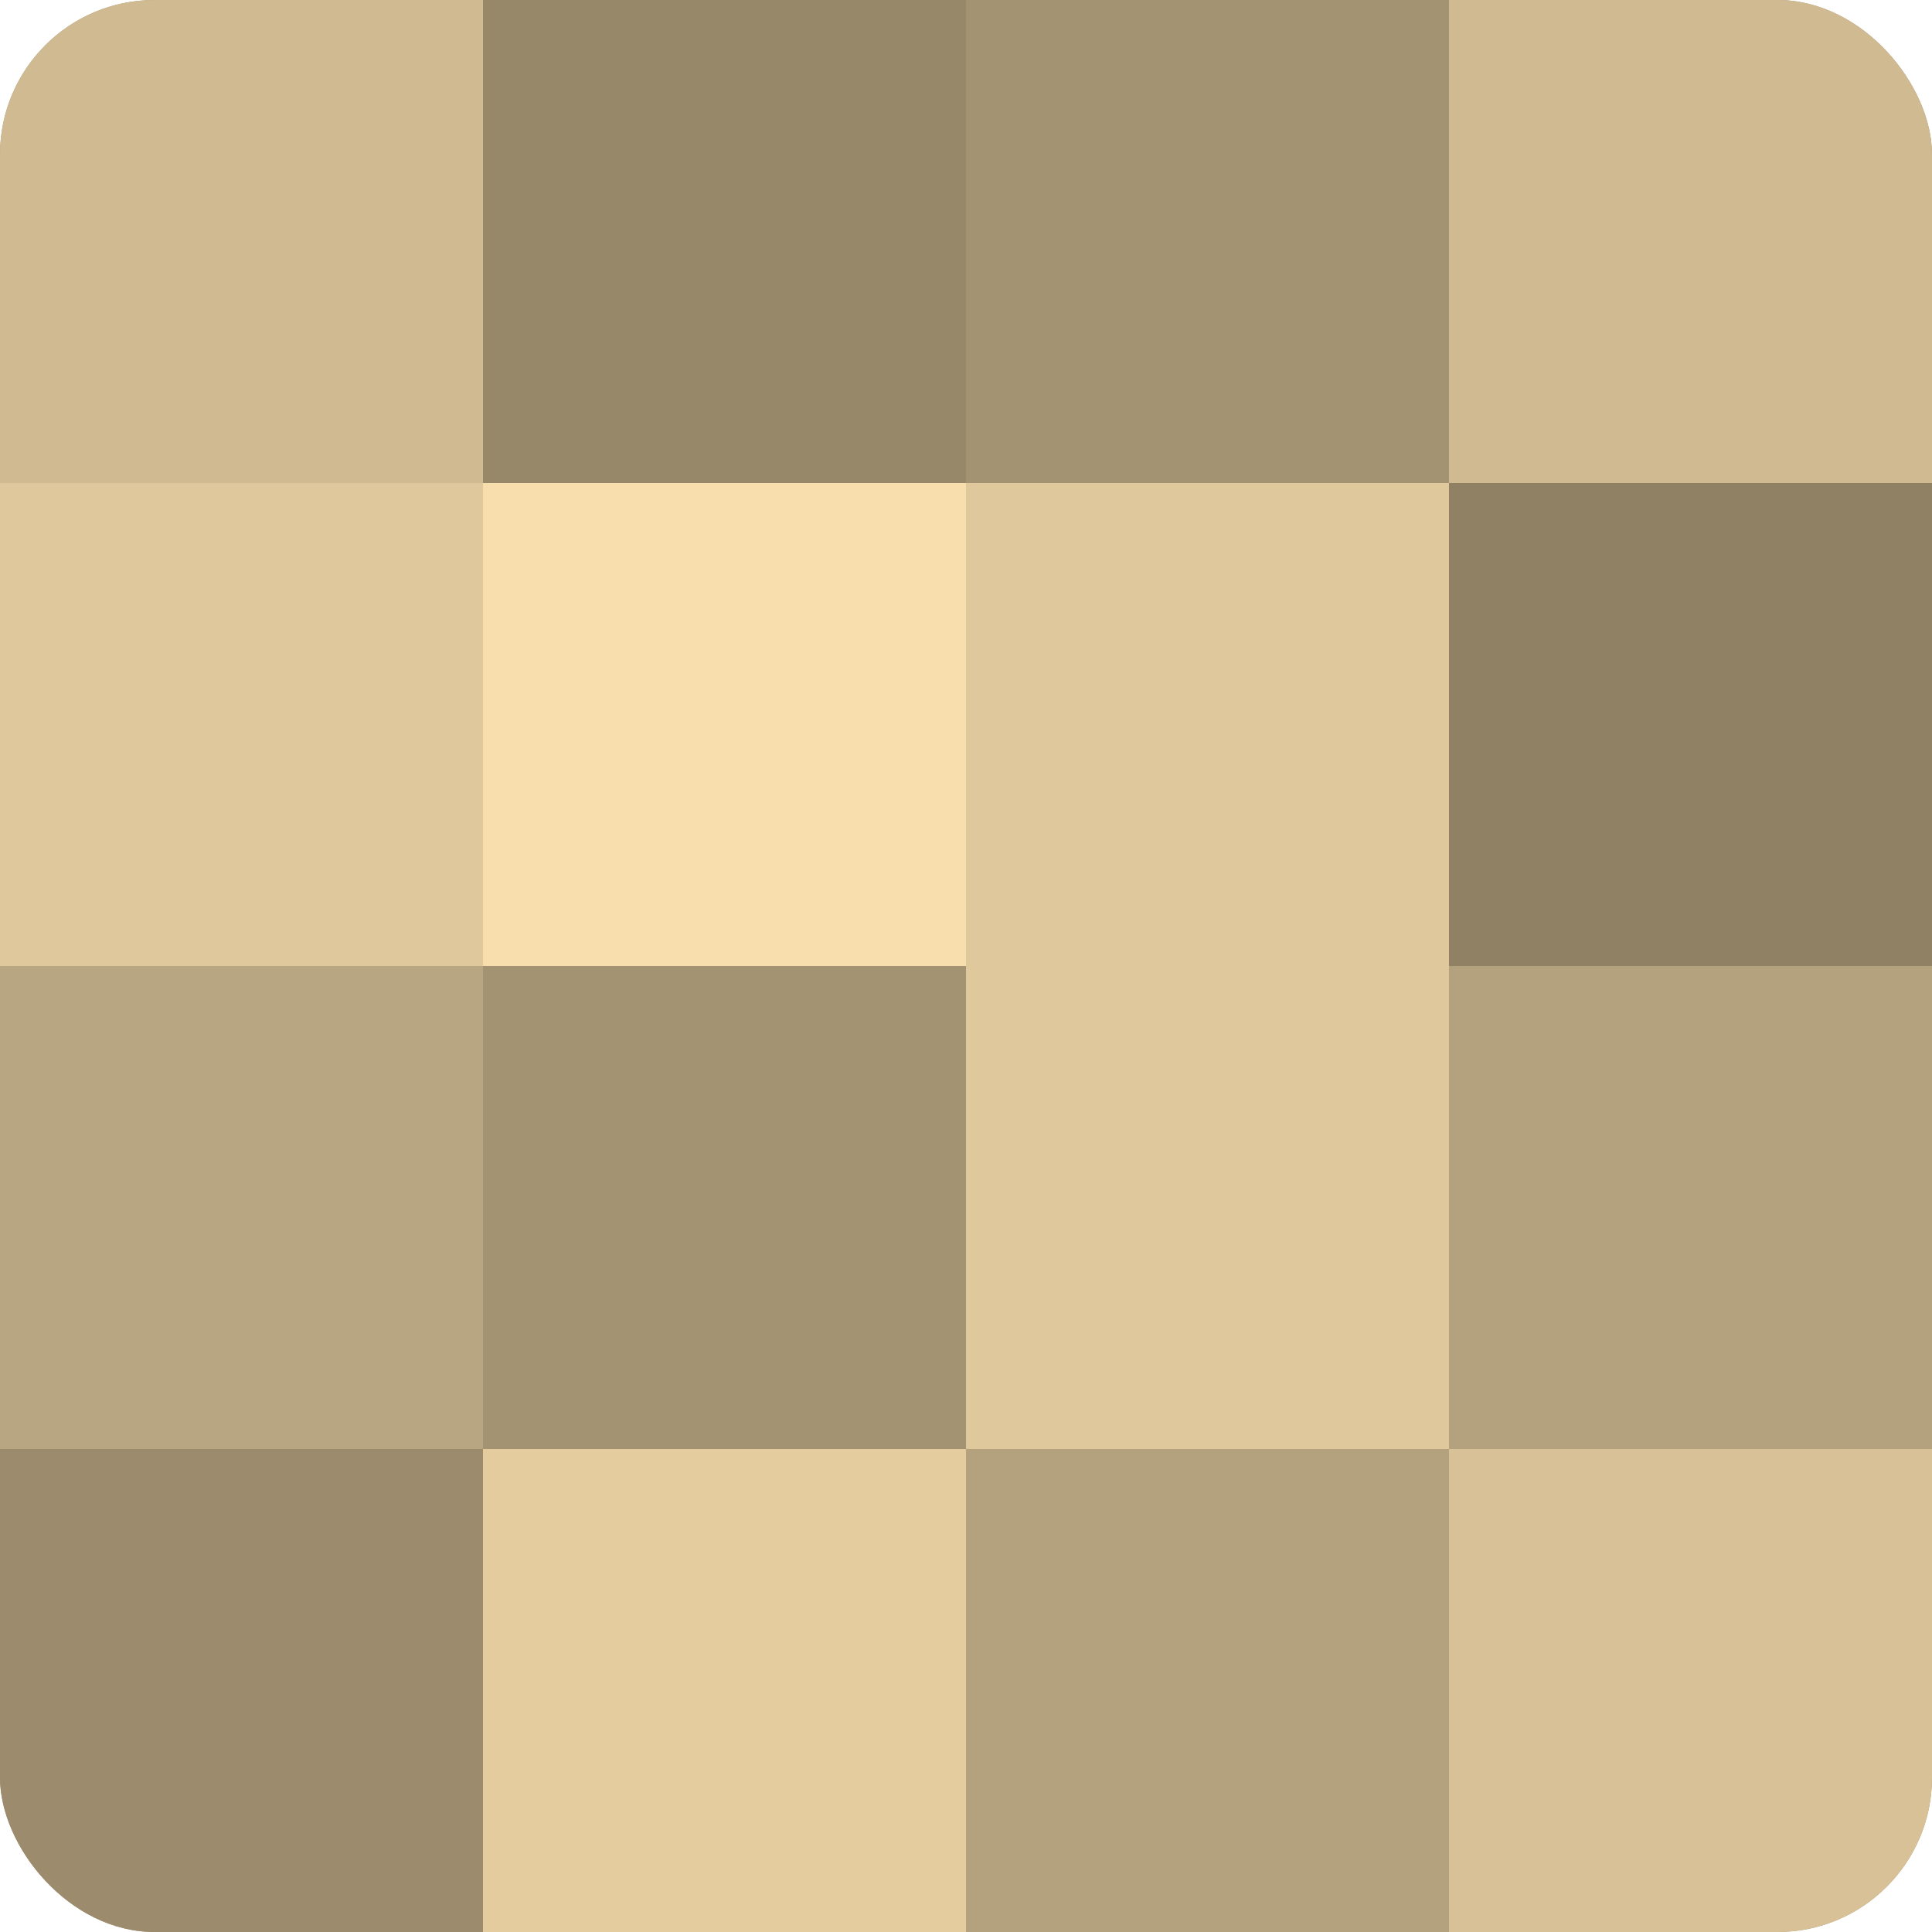 <?xml version="1.0" encoding="UTF-8"?>
<svg xmlns="http://www.w3.org/2000/svg" width="60" height="60" viewBox="0 0 100 100" preserveAspectRatio="xMidYMid meet"><defs><clipPath id="c" width="100" height="100"><rect width="100" height="100" rx="8" ry="8"/></clipPath></defs><g clip-path="url(#c)"><rect width="100" height="100" fill="#a08f70"/><rect width="25" height="25" fill="#d0ba92"/><rect y="25" width="25" height="25" fill="#e0c89d"/><rect y="50" width="25" height="25" fill="#b8a581"/><rect y="75" width="25" height="25" fill="#9c8c6d"/><rect x="25" width="25" height="25" fill="#98886a"/><rect x="25" y="25" width="25" height="25" fill="#f8dead"/><rect x="25" y="50" width="25" height="25" fill="#a49373"/><rect x="25" y="75" width="25" height="25" fill="#e4cc9f"/><rect x="50" width="25" height="25" fill="#a49373"/><rect x="50" y="25" width="25" height="25" fill="#e0c89d"/><rect x="50" y="50" width="25" height="25" fill="#e0c89d"/><rect x="50" y="75" width="25" height="25" fill="#b4a17e"/><rect x="75" width="25" height="25" fill="#d0ba92"/><rect x="75" y="25" width="25" height="25" fill="#908165"/><rect x="75" y="50" width="25" height="25" fill="#b4a17e"/><rect x="75" y="75" width="25" height="25" fill="#d8c197"/></g></svg>
